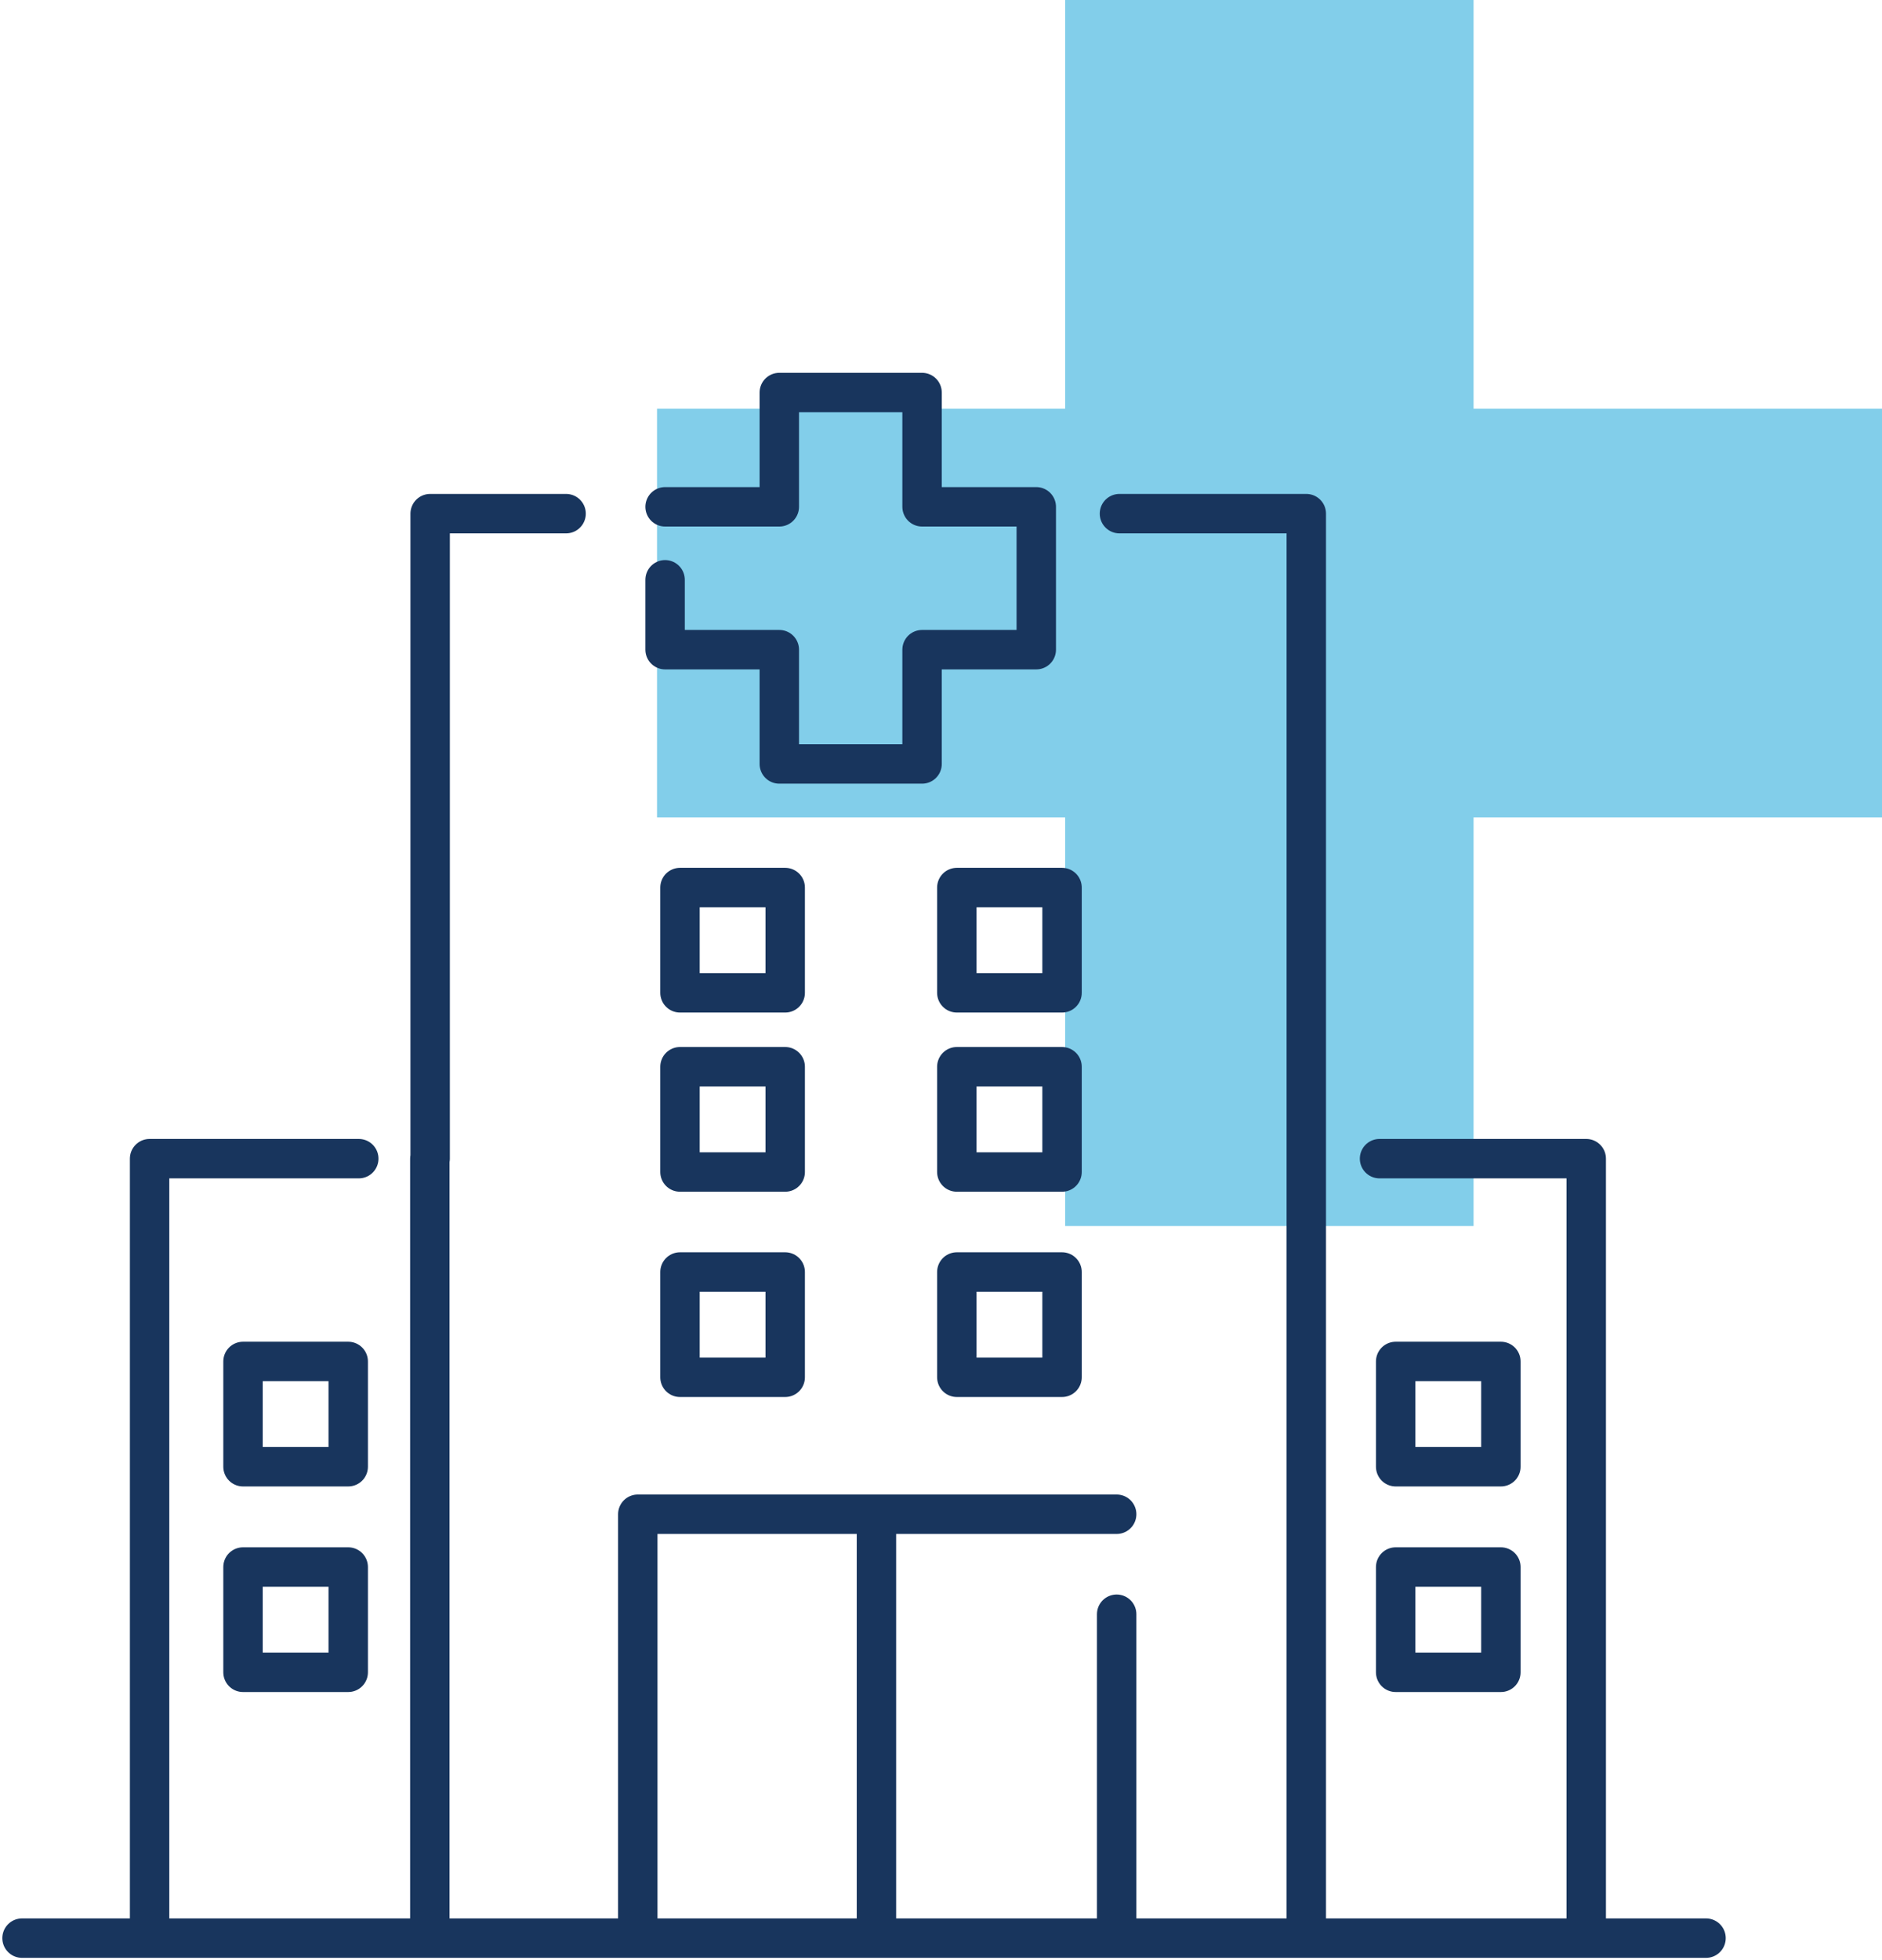 <?xml version="1.0" encoding="UTF-8"?>
<svg id="Layer_2" data-name="Layer 2" xmlns="http://www.w3.org/2000/svg" xmlns:xlink="http://www.w3.org/1999/xlink" viewBox="0 0 60.64 63.12">
  <defs>
    <style>
      .cls-1, .cls-2 {
        fill: none;
      }

      .cls-3 {
        fill: #82ceea;
      }

      .cls-4 {
        clip-path: url(#clippath);
      }

      .cls-2 {
        stroke: #18355d;
        stroke-linecap: round;
        stroke-linejoin: round;
        stroke-width: 1.27px;
      }
    </style>
    <clipPath id="clippath">
      <rect class="cls-1" y="0" width="60.64" height="63.12"/>
    </clipPath>
  </defs>
  <g id="Layer_1-2" data-name="Layer 1">
    <g>
      <polygon class="cls-3" points="34.32 0 34.32 13.16 21.17 13.16 21.17 26.32 34.32 26.32 34.32 39.48 47.48 39.48 47.48 26.32 60.64 26.32 60.64 13.16 47.48 13.16 47.48 0 34.32 0"/>
      <g class="cls-4">
        <path class="cls-2" d="M28.24,48.76v13.41M20.55,62.17v-13.41h15.43M35.98,51.98v10.19M21.43,18.67v2.25h3.68v3.68h4.6v-3.68h3.68v-4.6h-3.68v-3.68h-4.6v3.68h-3.68M11.22,53.85h-3.39v-3.39h3.39v3.39ZM11.22,47.23h-3.39v-3.39h3.39v3.39ZM48.36,53.85h-3.39v-3.39h3.39v3.39ZM48.36,47.23h-3.39v-3.39h3.39v3.39ZM34.22,44.35h-3.39v-3.39h3.39v3.39ZM25.3,44.35h-3.39v-3.39h3.39v3.39ZM34.22,31.97h-3.39v-3.39h3.39v3.39ZM25.3,31.97h-3.39v-3.39h3.39v3.39ZM34.22,37.74h-3.39v-3.39h3.39v3.39ZM25.3,37.74h-3.39v-3.39h3.39v3.39ZM54.97,62.41h-3.86M4.82,62.41h9.03M4.82,62.41H.71M42.09,62.41h9.03M42.09,62.41H13.85M4.82,62.41v-25.1h6.74M51.11,62.41v-25.1h-6.66M13.85,62.41v-25.1M42.09,37.31v-20.77h-6.02M18.24,16.54h-4.38v20.77M42.09,62.41v-25.1"/>
      </g>
    </g>
  </g>
</svg>